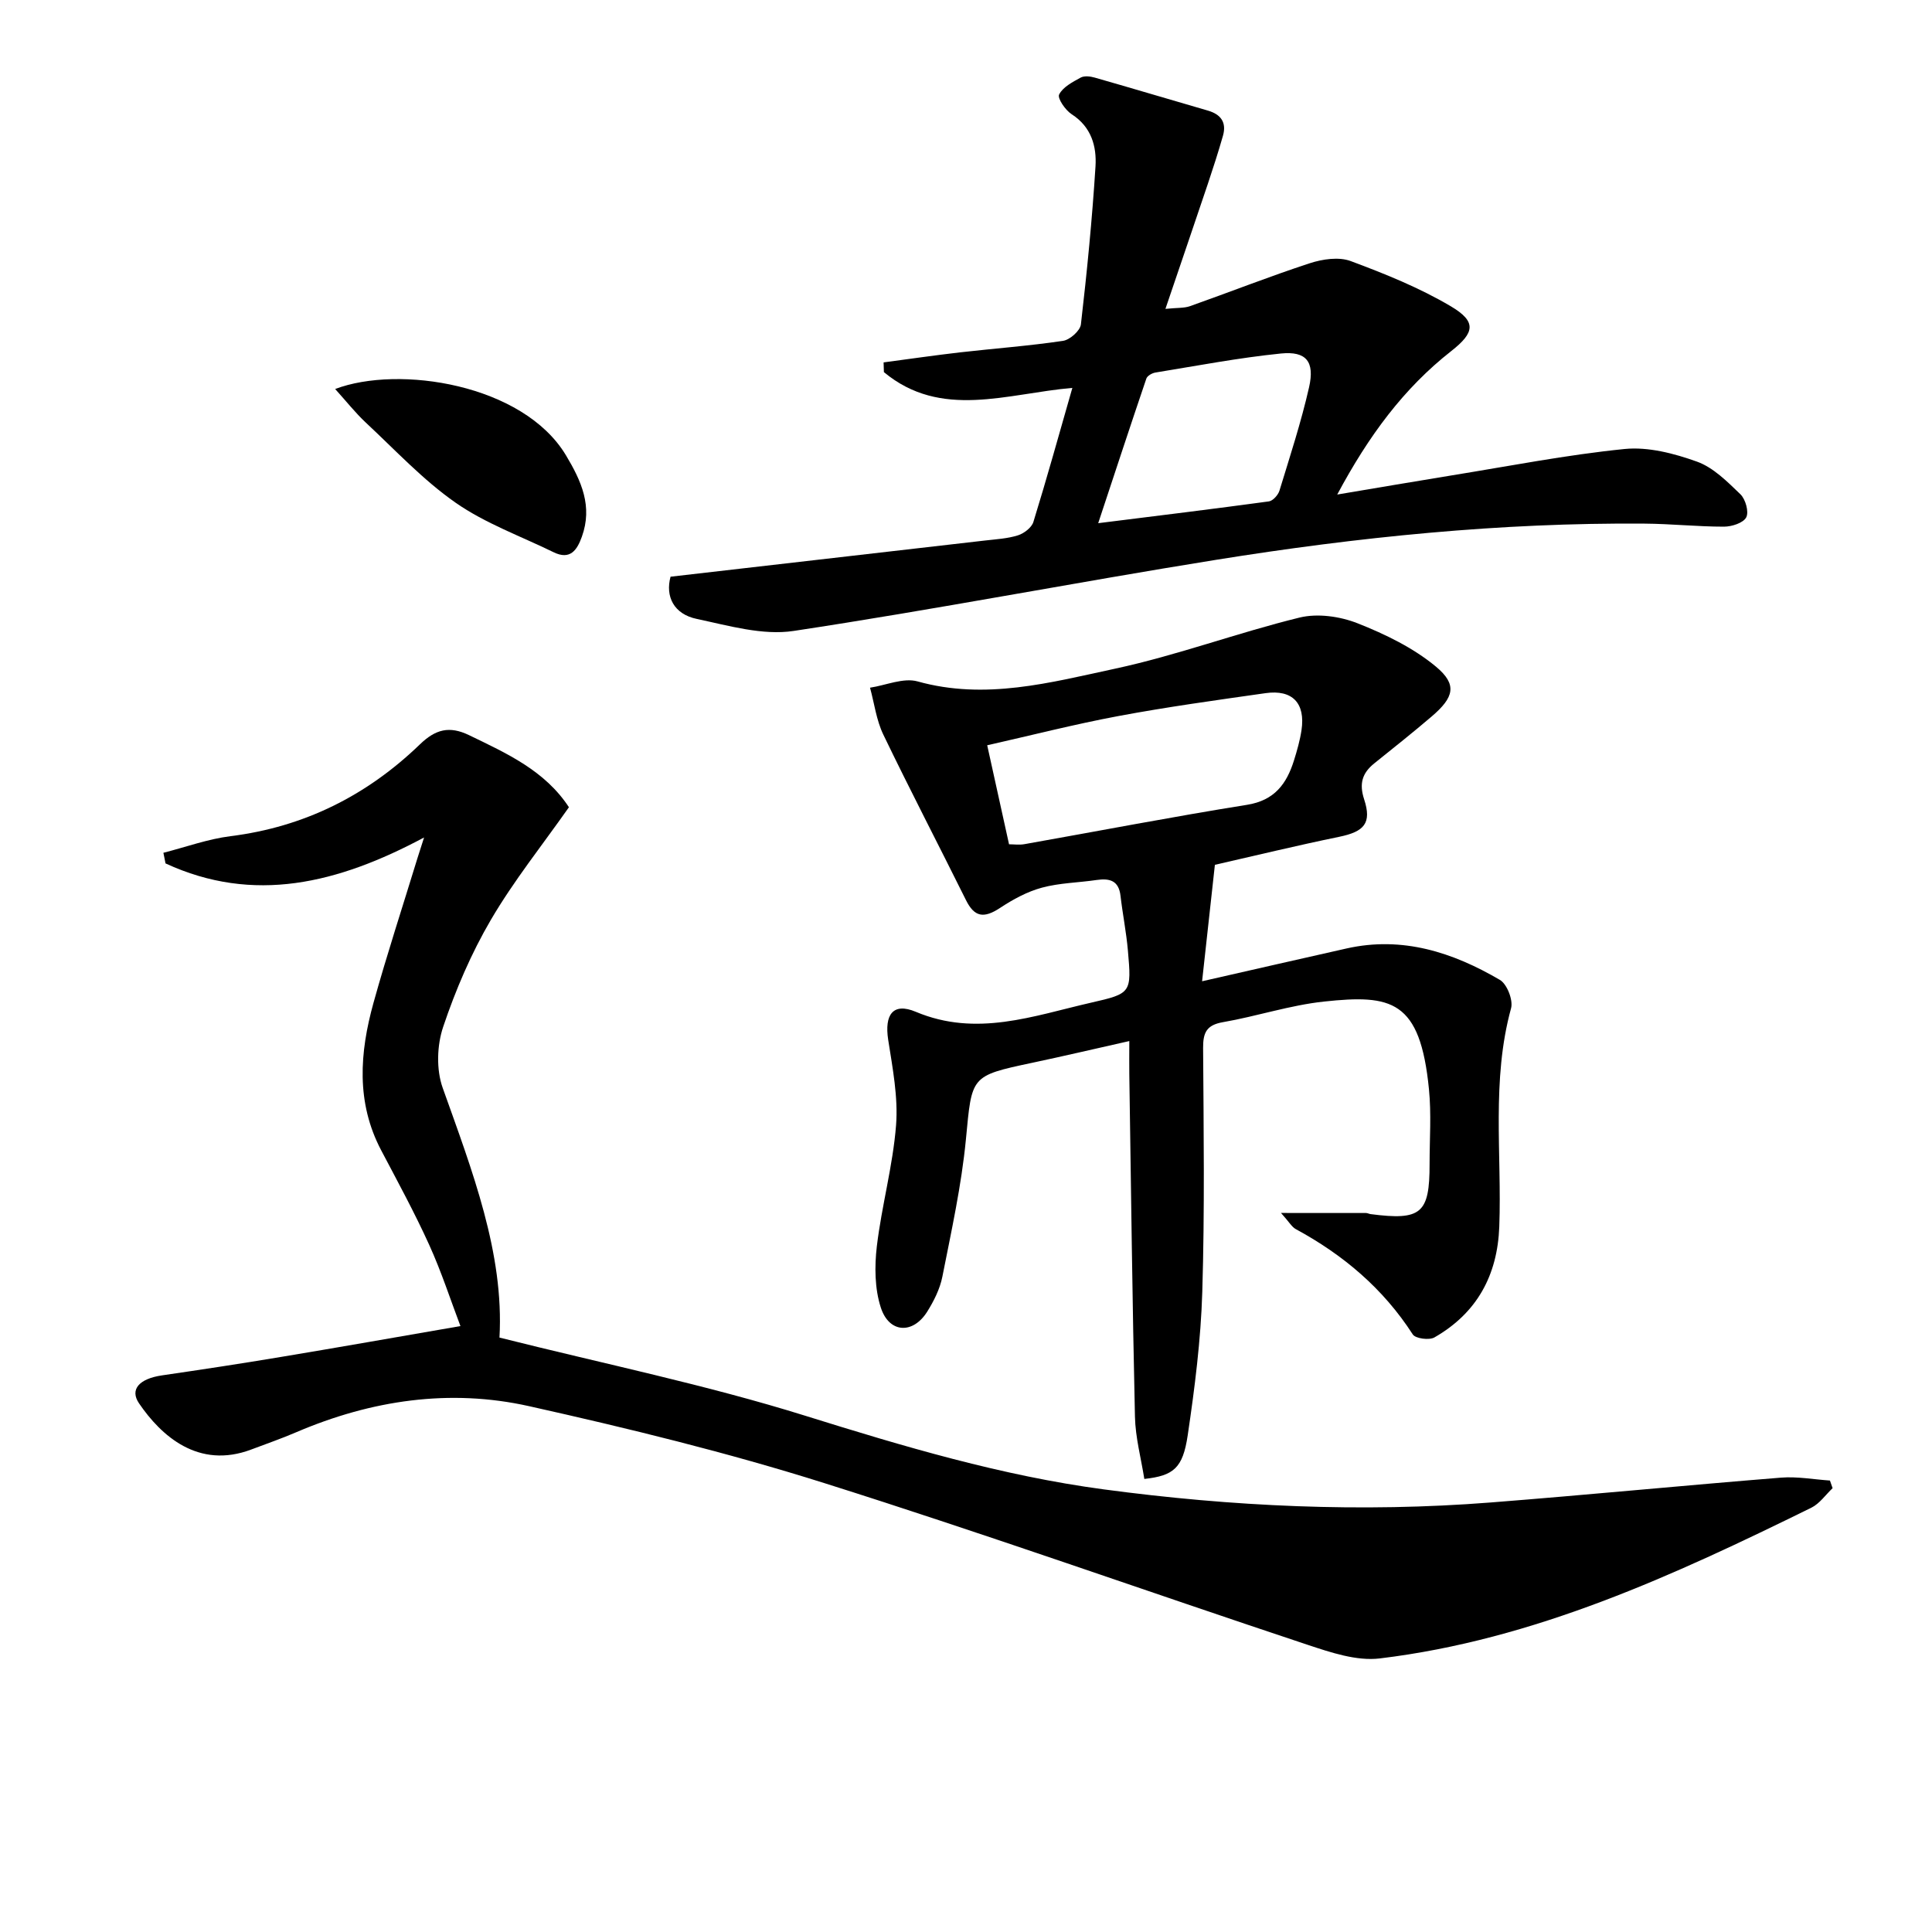 <svg enable-background="new 0 0 400 400" viewBox="0 0 400 400" xmlns="http://www.w3.org/2000/svg"><path d="m87.8 173.39c-17.87 9.55-35.28 13.8-53.53 5.37-.15-.73-.29-1.47-.44-2.2 4.63-1.18 9.2-2.85 13.9-3.44 15.28-1.91 28.26-8.44 39.21-19.01 3.23-3.12 6.09-3.87 10.16-1.91 7.82 3.78 15.72 7.34 20.69 14.93-5.47 7.79-11.41 15.2-16.16 23.31-4.07 6.95-7.31 14.52-9.88 22.17-1.29 3.83-1.44 8.84-.1 12.61 6.14 17.23 12.74 34.27 11.76 51.71 21.69 5.45 42.83 9.79 63.32 16.19 20.34 6.35 40.64 12.41 61.79 15.24 26.62 3.56 53.33 4.81 80.13 2.71 20.04-1.57 40.04-3.53 60.08-5.14 3.34-.27 6.76.37 10.14.6.18.53.37 1.05.55 1.58-1.45 1.37-2.68 3.19-4.39 4.04-28.52 14.02-57.35 27.35-89.36 31.21-4.81.58-10.14-1.23-14.94-2.82-33.4-11.1-66.57-22.92-100.13-33.5-20.04-6.32-40.55-11.33-61.07-15.91-16.43-3.67-32.67-1.25-48.2 5.4-3.05 1.31-6.19 2.4-9.29 3.57-10.98 4.15-18.69-2.85-23.26-9.56-1.96-2.88.06-5.09 4.74-5.78 8.21-1.2 16.41-2.44 24.59-3.81 12.09-2.01 24.15-4.14 37.22-6.4-2-5.26-3.91-11.18-6.47-16.82-3.02-6.65-6.52-13.08-9.93-19.55-5.25-9.95-4.46-20.25-1.61-30.53 2.8-10.07 6.06-20.01 9.12-30.01.34-1.08.68-2.13 1.36-4.25z"/><path d="m251.53 179.05c-.9 8.18-1.72 15.7-2.65 24.11 10.66-2.42 20.3-4.64 29.95-6.8 11.53-2.58 21.95.8 31.71 6.52 1.48.87 2.77 4.19 2.31 5.87-4.1 14.93-1.89 30.14-2.44 45.21-.37 10.09-4.64 17.91-13.43 22.94-1.08.62-3.92.24-4.48-.62-6.12-9.5-14.39-16.48-24.23-21.81-.81-.44-1.32-1.41-3.05-3.34 6.66 0 12.13 0 17.59.01.32 0 .64.19.97.23 10.47 1.36 12.21-.12 12.2-10.37 0-5.17.38-10.37-.13-15.49-1.82-18.49-7.74-19.64-21.71-18.15-7.05.75-13.92 3.05-20.94 4.27-3.42.59-4.13 2.18-4.11 5.36.11 16.83.34 33.67-.17 50.49-.3 9.93-1.56 19.86-3.02 29.7-1.01 6.82-2.95 8.35-8.98 9.02-.67-4.25-1.84-8.56-1.94-12.88-.54-23.64-.81-47.28-1.17-70.92-.03-1.98 0-3.96 0-6.86-7.07 1.59-13.59 3.12-20.15 4.51-12.83 2.72-12.42 2.73-13.68 15.86-.92 9.54-3.01 18.98-4.87 28.4-.5 2.54-1.76 5.05-3.15 7.27-2.96 4.7-7.88 4.46-9.6-.87-1.27-3.92-1.31-8.51-.82-12.68 1-8.39 3.32-16.65 3.98-25.06.45-5.83-.72-11.84-1.63-17.69-.8-5.19.97-7.79 5.71-5.8 12.59 5.3 24.34.84 36.3-1.89 8.34-1.9 8.39-2.02 7.62-10.79-.33-3.79-1.09-7.54-1.53-11.33-.36-3.15-2.23-3.67-4.93-3.28-3.78.56-7.68.6-11.34 1.59-3.04.82-5.98 2.42-8.63 4.17-3.41 2.26-5.35 1.93-7.1-1.6-5.67-11.43-11.57-22.76-17.11-34.26-1.44-2.99-1.86-6.46-2.75-9.71 3.3-.5 6.92-2.12 9.85-1.3 14.01 3.92 27.49.24 40.85-2.63 12.9-2.77 25.39-7.45 38.23-10.59 3.73-.91 8.38-.25 12.02 1.19 5.73 2.26 11.54 5.08 16.23 8.98 4.45 3.71 3.72 6.35-.84 10.26-3.91 3.35-7.96 6.55-11.97 9.78-2.47 2-3.13 4.18-2.07 7.42 1.62 4.96.01 6.7-5.2 7.77-8.67 1.78-17.31 3.88-25.7 5.79zm-42.62-4.25c.99 0 2.14.17 3.22-.03 15.35-2.72 30.66-5.68 46.05-8.14 5.7-.91 8.2-4.34 9.72-9.18.64-2.05 1.24-4.14 1.56-6.26.84-5.61-1.87-8.47-7.44-7.68-10.18 1.45-20.37 2.85-30.47 4.74-9.19 1.72-18.27 4.05-27.16 6.05 1.6 7.23 3.01 13.66 4.52 20.5z"/><path d="m138.83 119.4c22.24-2.55 43.67-5.01 65.09-7.49 2.3-.27 4.67-.39 6.85-1.08 1.25-.4 2.82-1.6 3.18-2.76 2.79-9.03 5.31-18.14 8.07-27.76-13.51 1.16-27.19 6.58-39.02-3.27-.02-.67-.04-1.34-.06-2.01 5.29-.7 10.57-1.47 15.86-2.08 7.09-.81 14.23-1.33 21.28-2.38 1.43-.21 3.56-2.1 3.71-3.41 1.26-10.87 2.33-21.77 3.02-32.69.26-4.17-.85-8.19-4.92-10.81-1.31-.84-3-3.31-2.61-4.09.77-1.54 2.77-2.58 4.45-3.5.76-.42 2.01-.27 2.94 0 7.82 2.23 15.61 4.57 23.42 6.83 2.71.79 3.89 2.47 3.11 5.21-.95 3.33-2.02 6.64-3.12 9.93-2.79 8.29-5.62 16.57-8.79 25.91 2.43-.25 3.85-.13 5.08-.56 8.28-2.93 16.46-6.16 24.81-8.89 2.63-.86 6.01-1.36 8.46-.45 7.1 2.64 14.24 5.52 20.73 9.36 5.39 3.19 4.95 5.46.1 9.27-9.84 7.72-17.09 17.52-23.61 29.71 8.55-1.43 16.07-2.73 23.61-3.95 11.95-1.93 23.86-4.27 35.88-5.48 4.89-.49 10.26.92 15 2.62 3.39 1.22 6.28 4.15 8.98 6.75 1.06 1.02 1.8 3.64 1.21 4.78-.6 1.16-3 1.93-4.61 1.93-5.48 0-10.96-.59-16.44-.63-29.83-.23-59.42 2.79-88.81 7.51-29.16 4.68-58.17 10.3-87.37 14.71-6.42.97-13.43-1.09-20.01-2.48-4.82-.99-6.58-4.68-5.47-8.75zm88.54-11.08c12.4-1.55 23.88-2.95 35.33-4.51.84-.11 1.92-1.32 2.2-2.23 2.17-7.1 4.49-14.18 6.13-21.41 1.2-5.3-.58-7.51-5.83-6.98-8.7.88-17.33 2.53-25.98 3.94-.69.11-1.68.67-1.88 1.25-3.28 9.65-6.46 19.34-9.97 29.94z"/><path d="m69.39 80.54c13.16-5 38.9-1.04 47.77 13.7 3.23 5.38 5.57 10.59 3.31 16.88-1 2.79-2.43 4.89-5.86 3.21-6.81-3.33-14.13-5.96-20.28-10.25-6.77-4.72-12.51-10.92-18.6-16.59-2.16-2.02-4-4.37-6.34-6.95z"/></svg>

